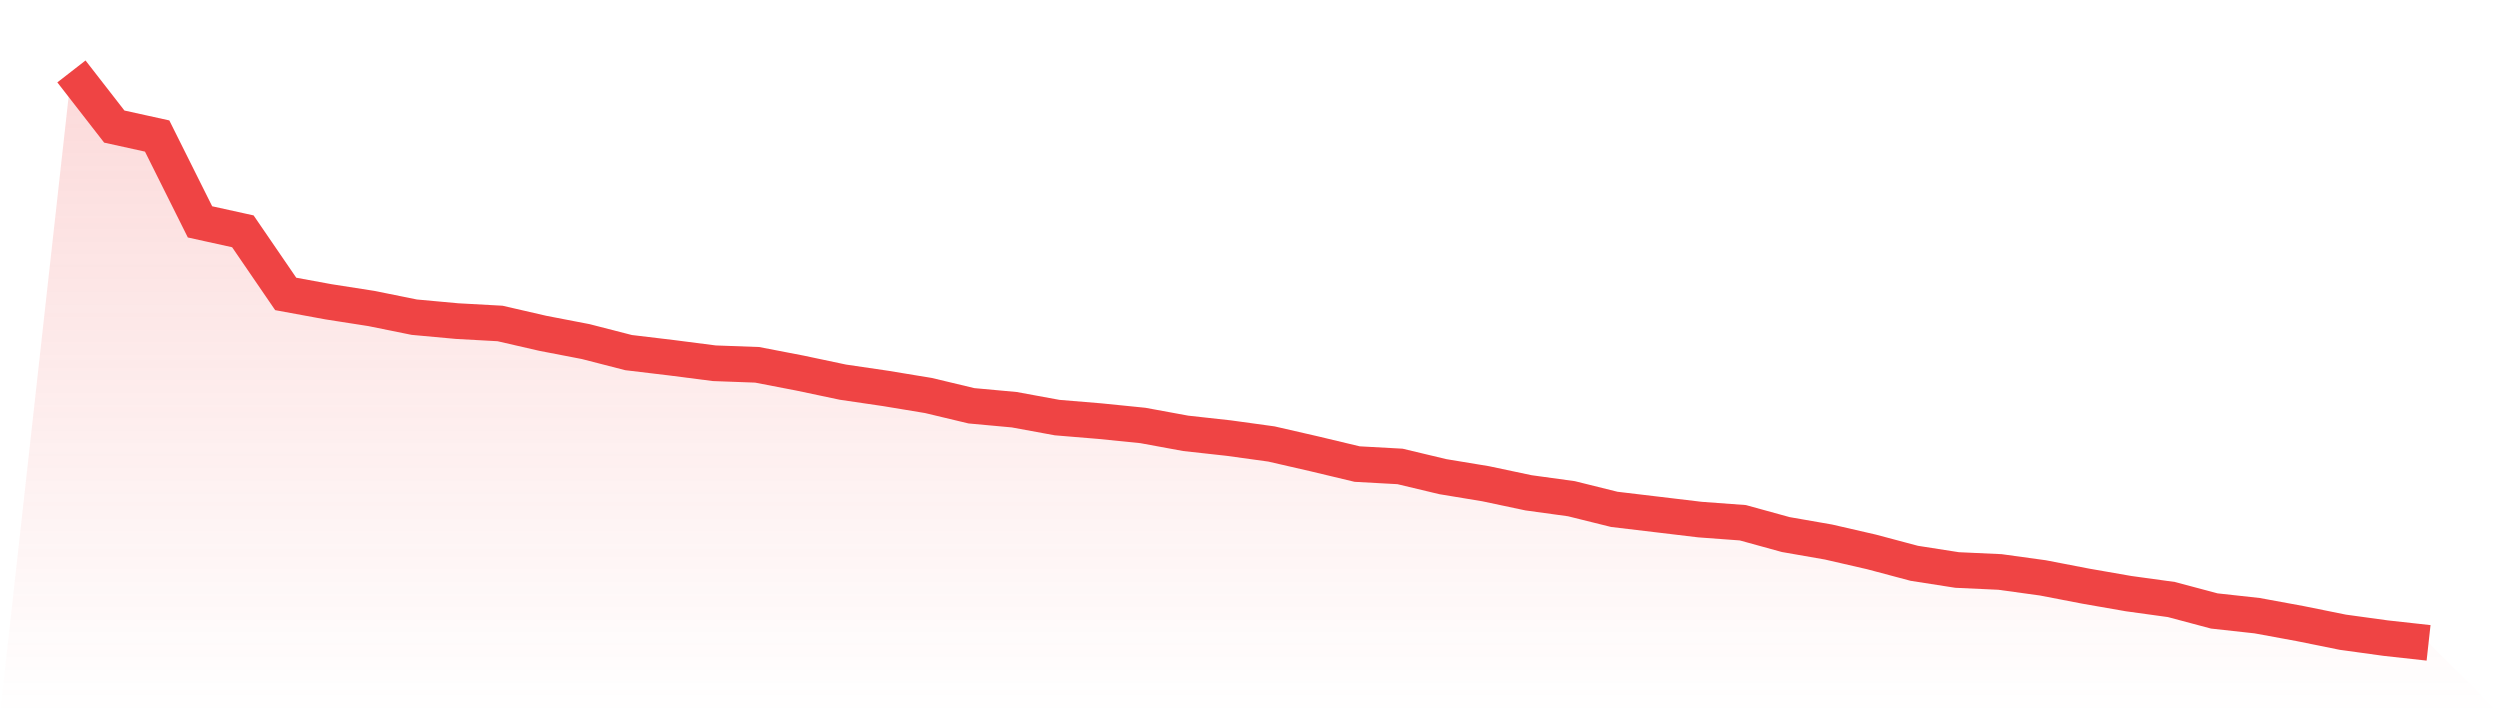 <svg viewBox="0 0 140 40" xmlns="http://www.w3.org/2000/svg">
<defs>
<linearGradient id="gradient" x1="0" x2="0" y1="0" y2="1">
<stop offset="0%" stop-color="#ef4444" stop-opacity="0.2"/>
<stop offset="100%" stop-color="#ef4444" stop-opacity="0"/>
</linearGradient>
</defs>
<path d="M4,4 L4,4 L6.4,7.088 L8.8,7.617 L11.2,12.425 L13.6,12.954 L16,16.46 L18.4,16.901 L20.8,17.276 L23.2,17.762 L25.6,17.982 L28,18.114 L30.4,18.666 L32.8,19.129 L35.2,19.746 L37.6,20.033 L40,20.342 L42.4,20.43 L44.8,20.893 L47.2,21.4 L49.6,21.753 L52,22.15 L54.4,22.724 L56.8,22.944 L59.2,23.385 L61.6,23.584 L64,23.826 L66.4,24.267 L68.8,24.532 L71.2,24.863 L73.6,25.414 L76,25.988 L78.4,26.12 L80.8,26.693 L83.2,27.09 L85.6,27.598 L88,27.928 L90.4,28.524 L92.8,28.81 L95.2,29.097 L97.6,29.274 L100,29.935 L102.4,30.354 L104.8,30.906 L107.2,31.545 L109.6,31.92 L112,32.03 L114.4,32.361 L116.8,32.824 L119.2,33.243 L121.6,33.574 L124,34.214 L126.4,34.478 L128.8,34.919 L131.2,35.405 L133.6,35.735 L136,36 L140,40 L0,40 z" fill="url(#gradient)"/>
<path d="M4,4 L4,4 L6.4,7.088 L8.8,7.617 L11.2,12.425 L13.6,12.954 L16,16.46 L18.4,16.901 L20.8,17.276 L23.2,17.762 L25.6,17.982 L28,18.114 L30.4,18.666 L32.8,19.129 L35.2,19.746 L37.6,20.033 L40,20.342 L42.4,20.43 L44.8,20.893 L47.2,21.4 L49.6,21.753 L52,22.15 L54.4,22.724 L56.8,22.944 L59.2,23.385 L61.6,23.584 L64,23.826 L66.4,24.267 L68.8,24.532 L71.2,24.863 L73.6,25.414 L76,25.988 L78.4,26.12 L80.8,26.693 L83.2,27.09 L85.6,27.598 L88,27.928 L90.4,28.524 L92.8,28.81 L95.2,29.097 L97.6,29.274 L100,29.935 L102.4,30.354 L104.8,30.906 L107.2,31.545 L109.6,31.92 L112,32.03 L114.4,32.361 L116.8,32.824 L119.2,33.243 L121.6,33.574 L124,34.214 L126.4,34.478 L128.8,34.919 L131.2,35.405 L133.6,35.735 L136,36" fill="none" stroke="#ef4444" stroke-width="2"/>
</svg>